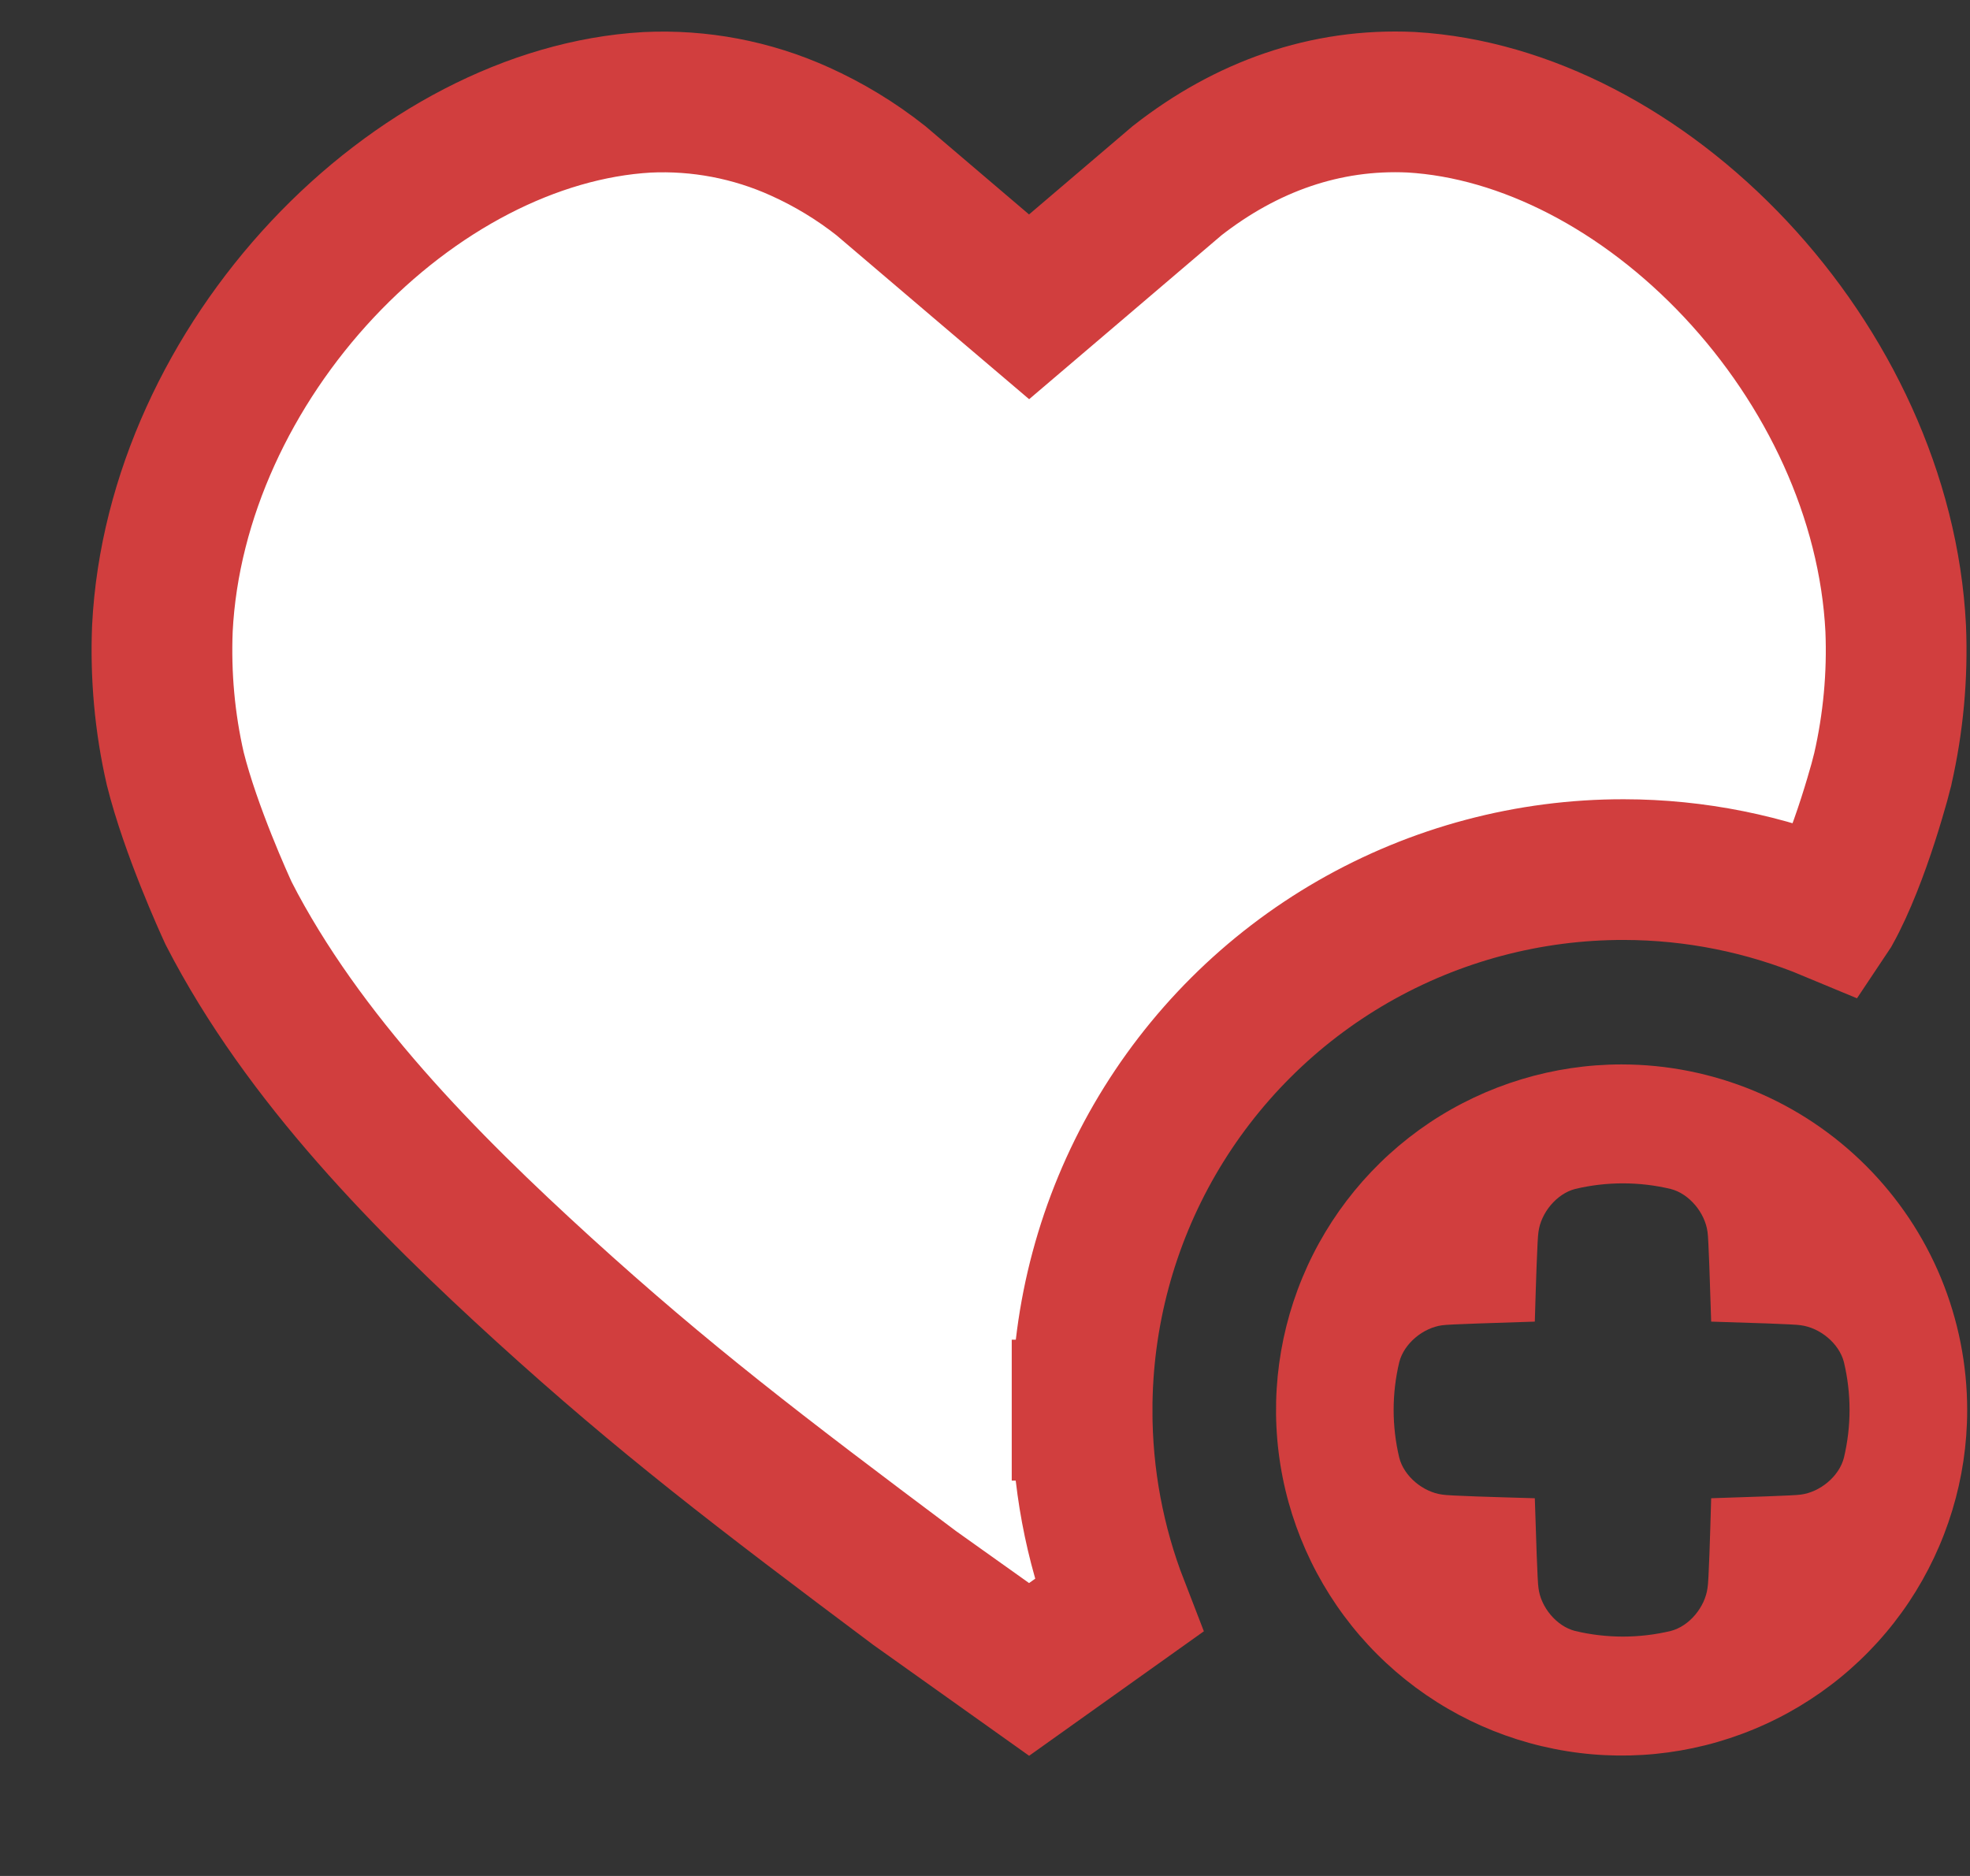 <svg width="21" height="20" viewBox="0 0 21 20" fill="none" xmlns="http://www.w3.org/2000/svg">
<rect x="0" y="0" width="21" height="20" fill="#333333" stroke="none"/>
<g clip-path="url(#clip0_22_3517)">
<path d="M11.535 15.034C11.534 15.749 11.666 16.456 11.923 17.119L10.97 17.798L9.749 16.929C8.087 15.684 7.079 14.915 5.797 13.749C4.552 12.615 3.234 11.289 2.437 9.737C2.436 9.736 2.435 9.734 2.434 9.73C2.395 9.645 2.033 8.854 1.868 8.194C1.756 7.705 1.711 7.203 1.731 6.701C1.802 5.294 2.456 3.919 3.437 2.872C4.421 1.823 5.678 1.162 6.896 1.091C7.456 1.064 8.014 1.17 8.525 1.401L8.525 1.401C8.834 1.54 9.124 1.716 9.39 1.926L10.483 2.857L10.97 3.271L11.456 2.857L12.548 1.926C13.285 1.349 14.129 1.047 15.043 1.09C16.262 1.161 17.518 1.822 18.502 2.871C19.483 3.918 20.137 5.293 20.208 6.7C20.229 7.204 20.182 7.709 20.07 8.2L20.069 8.205L20.063 8.227C20.057 8.252 20.047 8.29 20.034 8.339C20.006 8.438 19.966 8.577 19.915 8.735C19.81 9.062 19.67 9.433 19.518 9.707L19.514 9.713C18.819 9.423 18.07 9.272 17.312 9.271C16.299 9.269 15.303 9.534 14.424 10.039C13.546 10.544 12.817 11.272 12.309 12.149C11.802 13.026 11.535 14.021 11.535 15.034ZM11.535 15.034C11.535 15.034 11.535 15.034 11.535 15.034L12.285 15.035L11.535 15.035C11.535 15.035 11.535 15.035 11.535 15.034Z" fill="white" stroke="#D13E3E" stroke-width="1.5"/>
<path d="M17.286 11.348C16.558 11.348 15.845 11.565 15.239 11.969C14.634 12.374 14.162 12.949 13.883 13.622C13.604 14.296 13.531 15.036 13.673 15.751C13.815 16.465 14.166 17.122 14.681 17.637C15.196 18.152 15.852 18.503 16.567 18.645C17.281 18.788 18.022 18.715 18.695 18.436C19.368 18.158 19.944 17.686 20.349 17.08C20.753 16.474 20.97 15.762 20.97 15.034C20.97 14.55 20.875 14.071 20.69 13.623C20.505 13.176 20.233 12.77 19.891 12.428C19.549 12.086 19.143 11.814 18.696 11.629C18.249 11.444 17.77 11.348 17.286 11.348ZM19.656 15.541C19.605 15.741 19.401 15.907 19.198 15.934C19.138 15.945 18.623 15.96 18.241 15.973C18.23 16.355 18.215 16.872 18.202 16.93C18.175 17.133 18.009 17.337 17.81 17.388C17.475 17.468 17.125 17.468 16.79 17.388C16.591 17.337 16.424 17.133 16.4 16.93C16.389 16.87 16.373 16.355 16.361 15.973C15.979 15.962 15.434 15.947 15.373 15.934C15.171 15.907 14.967 15.741 14.916 15.541C14.836 15.206 14.836 14.857 14.916 14.522C14.967 14.322 15.171 14.156 15.373 14.129C15.434 14.118 15.979 14.103 16.361 14.09C16.372 13.708 16.388 13.192 16.4 13.133C16.426 12.931 16.593 12.727 16.79 12.676C17.125 12.596 17.475 12.596 17.81 12.676C18.009 12.727 18.175 12.931 18.202 13.133C18.213 13.193 18.229 13.708 18.241 14.09C18.623 14.102 19.14 14.117 19.198 14.129C19.401 14.156 19.605 14.322 19.656 14.522C19.736 14.857 19.736 15.206 19.656 15.541Z" fill="#D13E3E"/>
</g>
<defs>
<clipPath id="clip0_22_3517">
<rect width="20" height="20" fill="white" transform="translate(0.97 -0.474)"/>
</clipPath>
</defs>
</svg>
